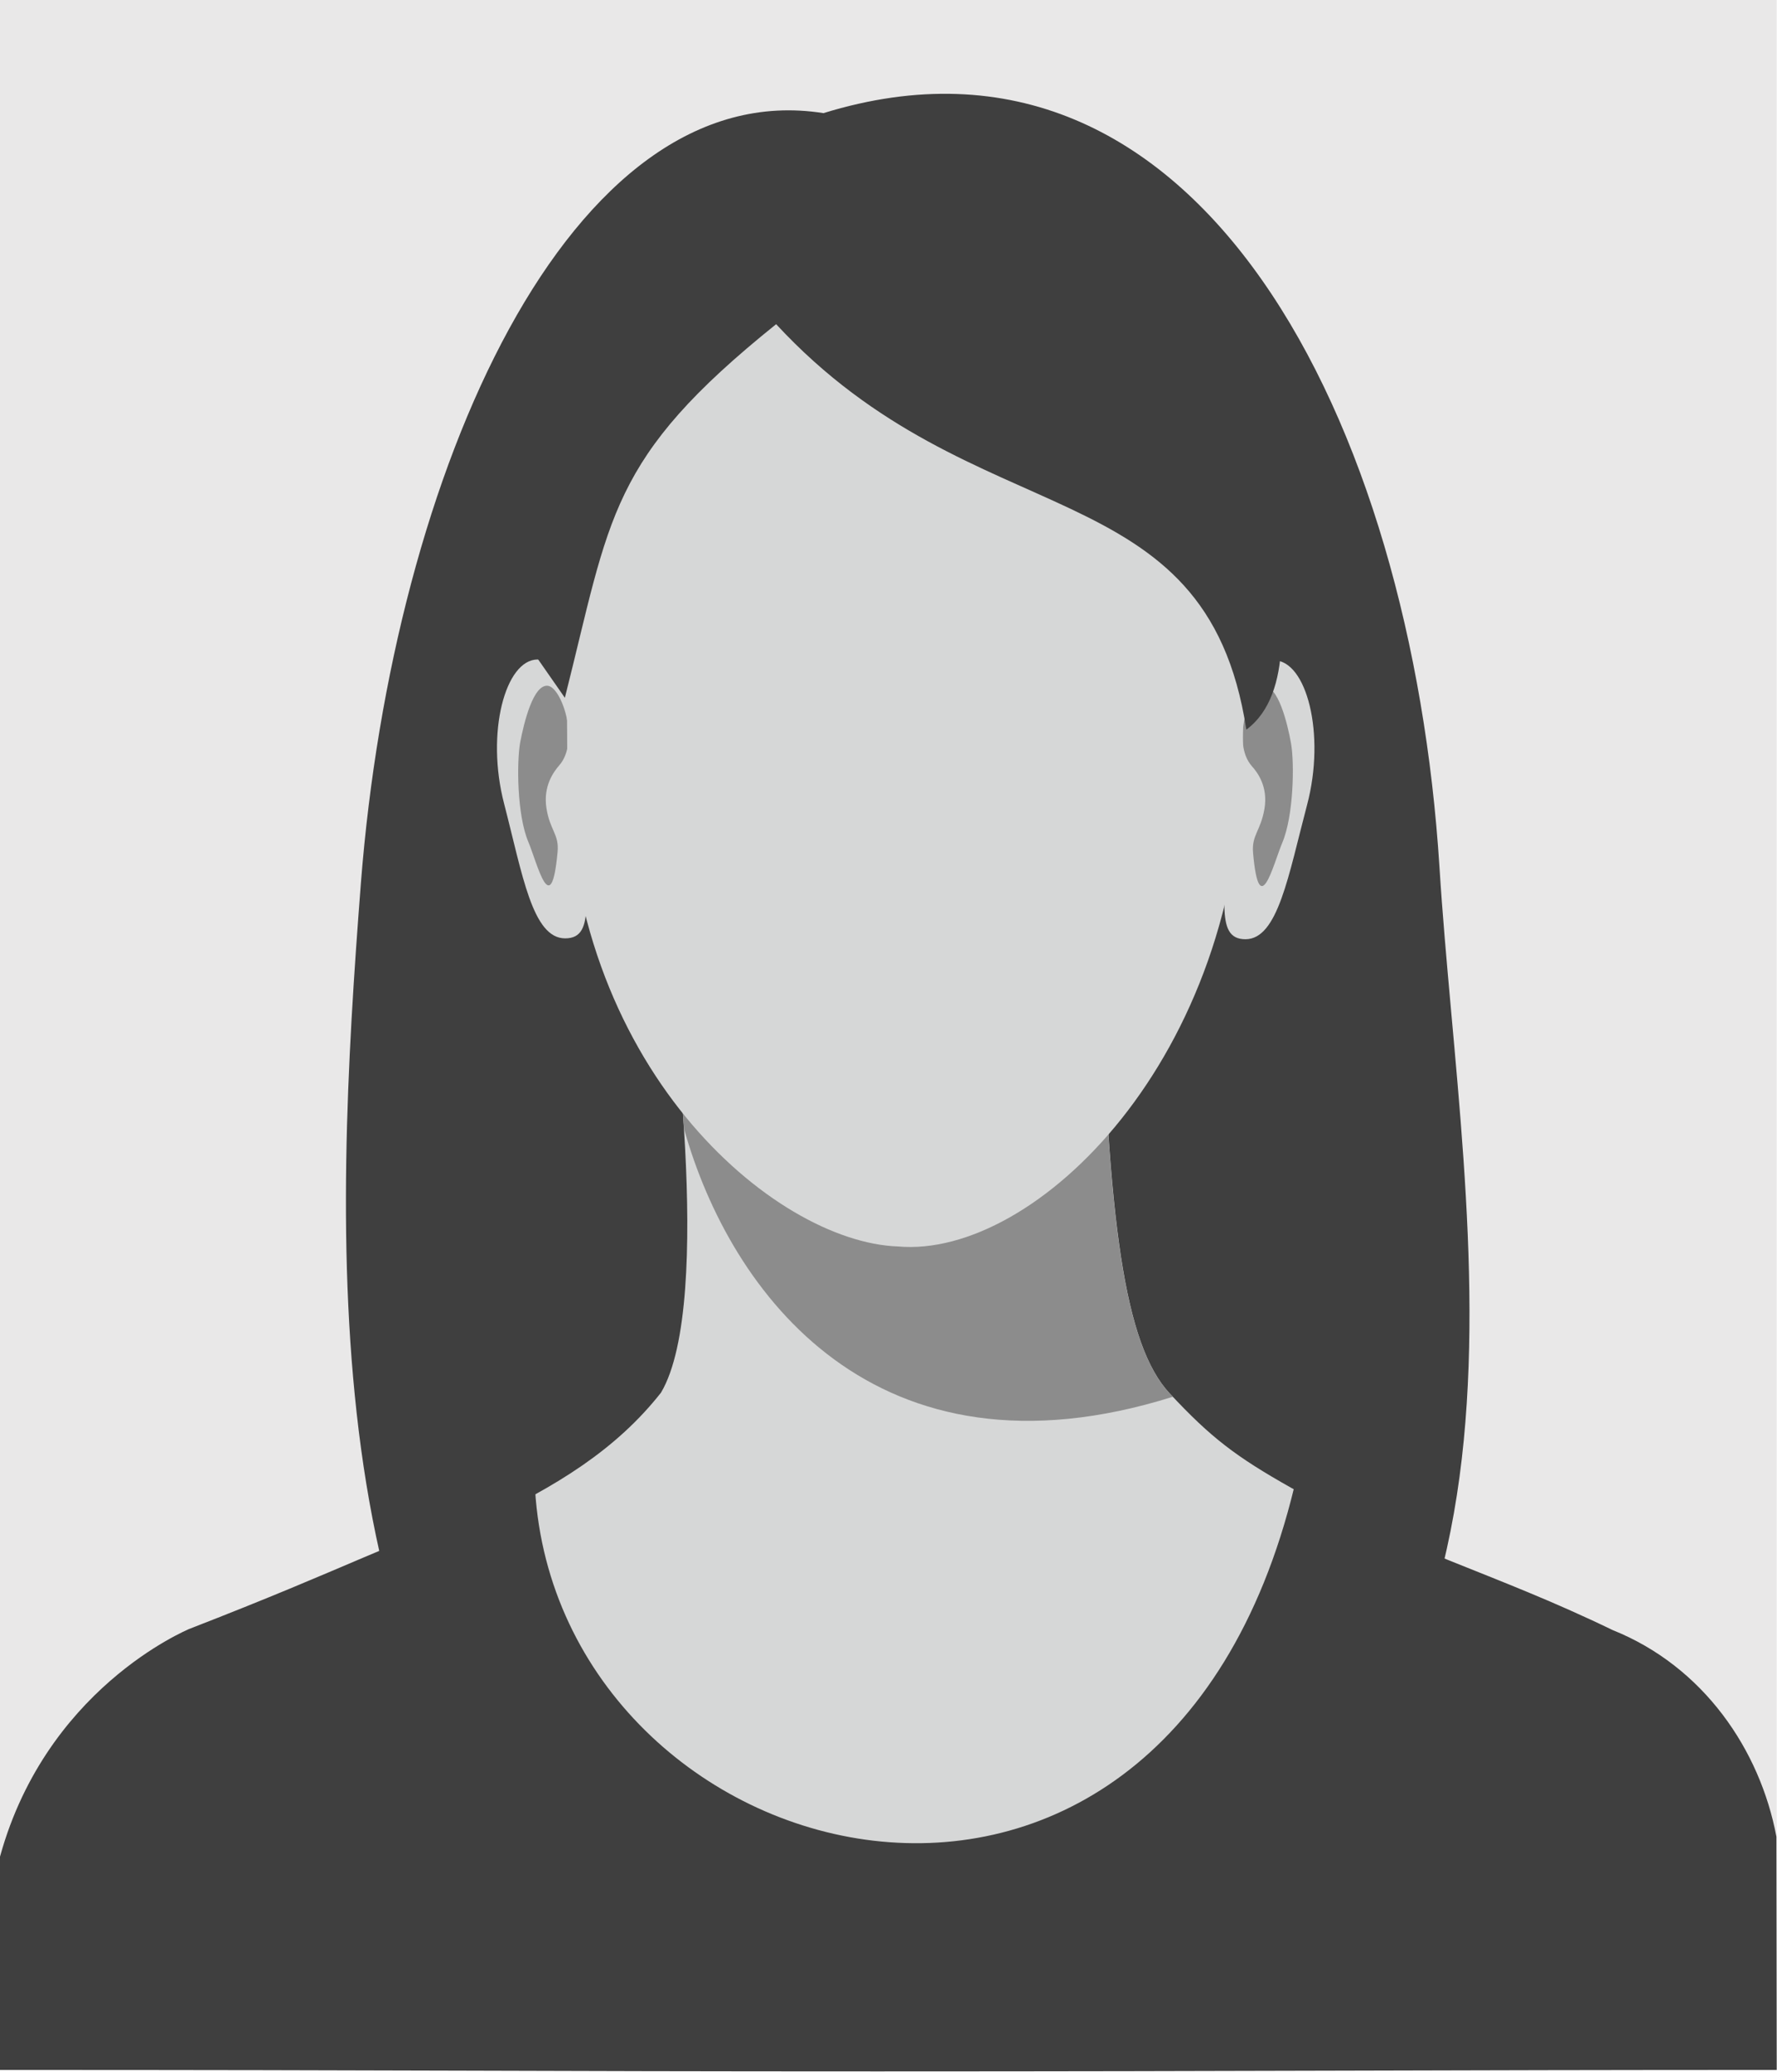 <?xml version="1.0" encoding="utf-8"?>
<!-- Generator: Adobe Illustrator 23.1.1, SVG Export Plug-In . SVG Version: 6.00 Build 0)  -->
<svg version="1.1" id="Ebene_1" xmlns="http://www.w3.org/2000/svg" xmlns:xlink="http://www.w3.org/1999/xlink" x="0px" y="0px"
	 width="60.81px" height="70.87px" viewBox="0 0 60.81 70.87" style="enable-background:new 0 0 60.81 70.87;" xml:space="preserve"
	>
<style type="text/css">
	.st0{fill-rule:evenodd;clip-rule:evenodd;fill:#E9E8E8;}
	.st1{fill-rule:evenodd;clip-rule:evenodd;fill:#3F3F3F;}
	.st2{fill-rule:evenodd;clip-rule:evenodd;fill:#D6D7D7;}
	.st3{fill-rule:evenodd;clip-rule:evenodd;fill:#8C8C8C;}
</style>
<rect x="-0.01" class="st0" width="60.81" height="70.81"/>
<g>
	<path class="st1" d="M20.07,66.26c-9.35-8.52-8.65-24.02-7.72-36.05C13.45,16.12,19.51,2.5,28.18,3.87
		c12.87-3.97,20.12,10.6,21.08,25.8c0.79,12.58,4.57,29.04-9.97,36.98c-2.82,0.59-5.74,0.9-8.74,0.9c-3.61,0-6.1,1.27-9.45,0.42
		L20.07,66.26z"/>
	<path class="st2" d="M22.88,33.37c0,0,1.6,11.14-0.26,14.27c-3.07,3.9-8.17,5.02-15.45,8.56c5.2,12.12,10.93,9.06,16.69,12.26
		c2.01,0.29,4.07,0.45,6.16,0.45c3.2,0,6.32-0.36,9.32-1.02c5.91-3.72,11.27-1.03,15.35-11.23c-11.27-6.39-11.85-5.98-14.66-8.99
		c-1.55-1.66-2.12-5.88-2.36-14.93L22.88,33.37L22.88,33.37z"/>
	<path class="st3" d="M23.06,34.83l14.76,2.08c0.3,6.22,0.92,9.38,2.21,10.76c0.04,0.04,0.07,0.08,0.11,0.11
		c-10.18,3.2-15.16-3.55-16.73-9.16C23.31,37.14,23.17,35.79,23.06,34.83L23.06,34.83L23.06,34.83z"/>
	<path class="st2" d="M18.4,22.56c-1.11,0-1.78,2.51-1.15,4.93c0.63,2.43,0.97,4.61,2.09,4.61c1.11,0,0.62-1.57,0.63-4.4
		C19.98,24.87,19.52,22.57,18.4,22.56L18.4,22.56L18.4,22.56z"/>
	<path class="st3" d="M18.75,23.46c-0.5-0.06-0.82,1.26-0.95,1.94c-0.12,0.68-0.11,2.48,0.28,3.4c0.31,0.74,0.78,2.74,1,0.35
		c0.06-0.61-0.26-0.74-0.38-1.5c-0.12-0.76,0.25-1.25,0.43-1.46C19.85,25.39,19.23,23.52,18.75,23.46L18.75,23.46L18.75,23.46z"/>
	<path class="st2" d="M43.6,22.59c1.11,0,1.77,2.52,1.13,4.94c-0.64,2.42-1,4.6-2.11,4.6c-1.11,0-0.61-1.57-0.61-4.41
		C42.01,24.89,42.48,22.59,43.6,22.59L43.6,22.59L43.6,22.59z"/>
	<path class="st3" d="M43.24,23.49c0.5-0.06,0.82,1.27,0.94,1.94c0.12,0.68,0.09,2.48-0.3,3.4c-0.31,0.74-0.79,2.73-1,0.34
		c-0.05-0.61,0.26-0.74,0.39-1.5c0.13-0.76-0.24-1.25-0.43-1.46C42.13,25.41,42.76,23.55,43.24,23.49L43.24,23.49L43.24,23.49z"/>
	<path class="st2" d="M30.94,7.91c12.72,0,11.62,7.56,11.59,17.91c-0.03,10.35-7.1,17.24-11.8,16.82
		c-4.25-0.15-11.35-6.16-11.32-16.51c0.02-7.91-0.9-14.36,4.6-16.99C25.69,8.34,27.94,7.91,30.94,7.91L30.94,7.91L30.94,7.91z"/>
	<path class="st1" d="M19.33,23.87c1.57-6.21,1.49-8.17,7.23-12.78c6.82,7.37,14.71,4.86,16.09,13.87c1.68-1.24,1.15-4.33,1.06-5.75
		c-0.21-6.84-6.52-14.26-12.85-13.47c-9.03,1.79-10.64,4.48-13.46,15.36L19.33,23.87L19.33,23.87z"/>
	<path class="st1" d="M60.79,62.83c-0.56-2.97-2.49-5.82-5.61-7.07c-4.13-2-7.1-2.7-10.89-4.89c-4.58,18.9-25.16,13.33-25.98,0.09
		c-5.43,1.99-6.23,2.59-11.85,4.77c0,0.01-5.01,2.04-6.53,8.05l0.06,7.03c14.38,0,17.56,0.05,30.03,0.05
		c12.95,0,19.3-0.05,30.78-0.05"/>
</g>
</svg>
